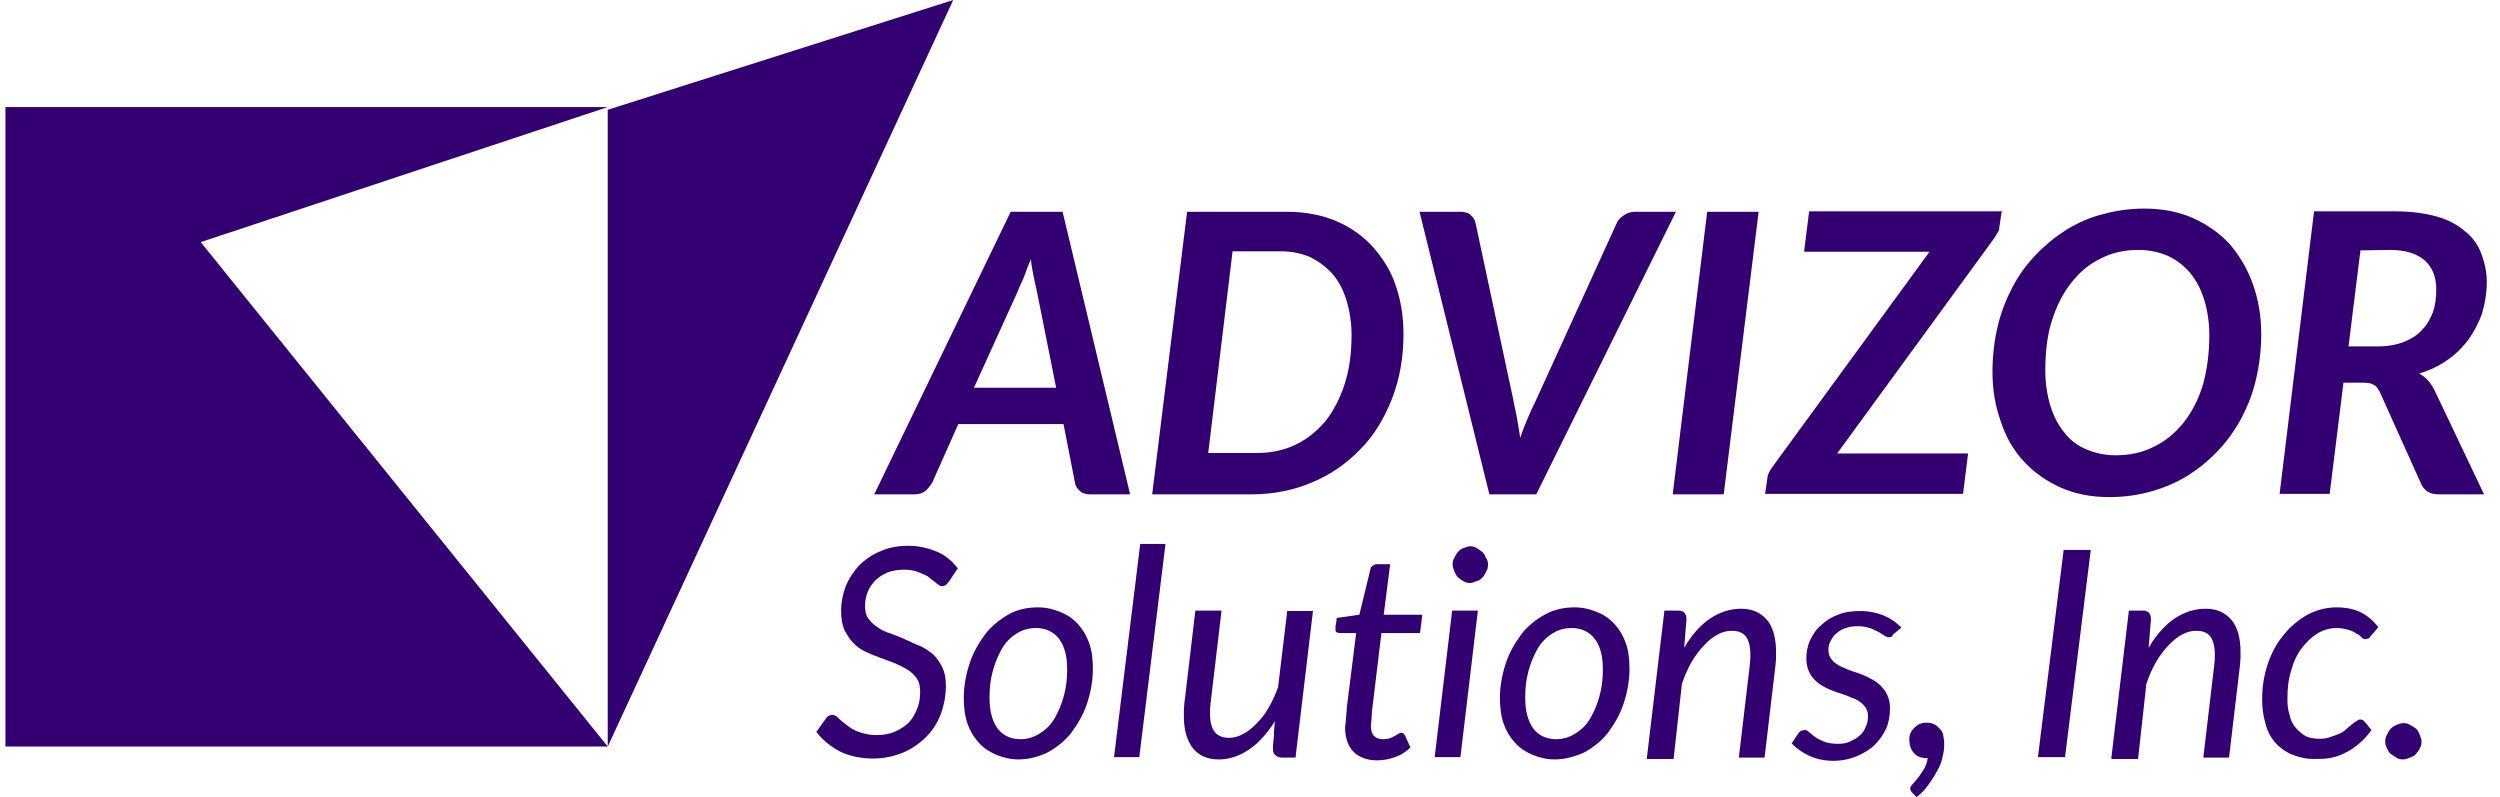 <svg width="138" height="44" viewBox="0 0 138 44" fill="none" xmlns="http://www.w3.org/2000/svg">
<path d="M0.301 5.909V41.21H33.548L11.079 13.365L33.548 5.909H0.301Z" fill="#320070"/>
<path d="M52.618 0L33.547 41.21V6.061L52.618 0Z" fill="#320070"/>
<path d="M53.761 21.404H58.3L57.235 16.078C57.185 15.799 57.108 15.546 57.058 15.267C57.007 14.962 56.931 14.658 56.906 14.303C56.754 14.658 56.627 14.988 56.525 15.292C56.398 15.596 56.246 15.875 56.17 16.104L53.761 21.404ZM62.383 27.288H60.203C59.949 27.288 59.746 27.237 59.619 27.11C59.467 26.983 59.366 26.831 59.34 26.654L58.706 23.407H52.899L51.453 26.654C51.352 26.806 51.25 26.958 51.073 27.11C50.895 27.237 50.692 27.288 50.464 27.288H48.258L55.79 11.691H58.656L62.383 27.288Z" fill="#320070"/>
<path d="M74.606 18.488C74.606 17.803 74.504 17.169 74.327 16.585C74.15 16.002 73.896 15.52 73.566 15.14C73.237 14.759 72.831 14.455 72.349 14.202C71.867 13.999 71.335 13.872 70.726 13.872H68.038L66.694 25.005H69.382C70.168 25.005 70.878 24.853 71.512 24.549C72.146 24.244 72.679 23.813 73.16 23.255C73.617 22.672 73.972 21.987 74.225 21.201C74.479 20.415 74.606 19.527 74.606 18.488ZM77.472 18.437C77.472 19.73 77.269 20.897 76.838 22.012C76.406 23.103 75.849 24.041 75.088 24.802C74.327 25.588 73.465 26.197 72.425 26.628C71.411 27.059 70.295 27.288 69.077 27.288H63.6L65.527 11.691H71.055C72.045 11.691 72.957 11.868 73.744 12.198C74.53 12.528 75.215 13.01 75.772 13.618C76.305 14.227 76.762 14.912 77.04 15.749C77.32 16.56 77.472 17.448 77.472 18.437Z" fill="#320070"/>
<path d="M78.359 11.691H80.591C80.845 11.691 81.048 11.742 81.174 11.868C81.326 11.995 81.428 12.147 81.453 12.325L83.533 22.063C83.584 22.393 83.685 22.748 83.736 23.078C83.787 23.407 83.863 23.762 83.913 24.168C84.04 23.788 84.192 23.407 84.344 23.052C84.497 22.697 84.649 22.368 84.801 22.063L89.239 12.325C89.29 12.173 89.442 12.021 89.619 11.894C89.797 11.767 90 11.691 90.253 11.691H92.51L84.801 27.288H82.214L78.359 11.691Z" fill="#320070"/>
<path d="M95.149 27.288H92.334L94.236 11.691H97.076L95.149 27.288Z" fill="#320070"/>
<path d="M110.49 11.691L110.363 12.553C110.363 12.68 110.313 12.807 110.237 12.883C110.186 13.01 110.11 13.086 110.034 13.213L101.411 25.03H108.639L108.36 27.262H97.43L97.556 26.425C97.556 26.298 97.607 26.172 97.658 26.07C97.709 25.943 97.785 25.867 97.861 25.741L106.509 13.897H99.585L99.864 11.665H110.516V11.691H110.49Z" fill="#320070"/>
<path d="M121.954 18.488C121.954 17.803 121.853 17.144 121.675 16.56C121.498 15.977 121.244 15.495 120.915 15.089C120.585 14.684 120.154 14.354 119.672 14.126C119.19 13.923 118.658 13.796 118.049 13.796C117.263 13.796 116.578 13.948 115.944 14.278C115.31 14.582 114.777 15.039 114.321 15.622C113.864 16.205 113.509 16.915 113.256 17.727C113.002 18.538 112.901 19.451 112.901 20.466C112.901 21.151 113.002 21.81 113.18 22.393C113.357 22.977 113.611 23.458 113.941 23.864C114.27 24.295 114.676 24.6 115.158 24.802C115.64 25.005 116.172 25.132 116.781 25.132C117.567 25.132 118.277 24.98 118.911 24.65C119.545 24.346 120.078 23.89 120.534 23.331C120.991 22.748 121.346 22.064 121.599 21.252C121.828 20.415 121.954 19.527 121.954 18.488ZM124.82 18.437C124.82 19.299 124.719 20.136 124.541 20.897C124.364 21.683 124.085 22.393 123.73 23.078C123.375 23.737 122.943 24.346 122.436 24.878C121.929 25.411 121.371 25.868 120.737 26.273C120.103 26.654 119.444 26.933 118.708 27.136C117.973 27.338 117.237 27.44 116.426 27.44C115.437 27.44 114.524 27.262 113.738 26.907C112.952 26.552 112.267 26.07 111.709 25.462C111.126 24.828 110.72 24.118 110.441 23.256C110.137 22.419 109.984 21.506 109.984 20.517C109.984 19.654 110.086 18.817 110.263 18.057C110.441 17.27 110.72 16.56 111.075 15.876C111.43 15.191 111.861 14.608 112.368 14.075C112.875 13.543 113.433 13.086 114.067 12.68C114.701 12.3 115.361 11.995 116.096 11.818C116.832 11.615 117.592 11.514 118.379 11.514C119.368 11.514 120.281 11.691 121.067 12.046C121.853 12.401 122.538 12.883 123.096 13.492C123.628 14.126 124.059 14.836 124.364 15.698C124.668 16.56 124.82 17.448 124.82 18.437Z" fill="#320070"/>
<path d="M130.297 13.821L129.638 19.121H131.261C131.844 19.121 132.326 19.02 132.707 18.868C133.087 18.716 133.467 18.487 133.696 18.209C133.975 17.93 134.152 17.6 134.304 17.219C134.431 16.839 134.482 16.433 134.482 15.977C134.482 15.317 134.279 14.759 133.848 14.379C133.417 13.999 132.783 13.796 131.92 13.796L130.297 13.821ZM129.359 21.125L128.598 27.262H125.834L127.736 11.665H132.174C133.087 11.665 133.822 11.767 134.482 11.944C135.116 12.122 135.648 12.401 136.054 12.756C136.485 13.086 136.79 13.517 136.967 13.999C137.145 14.48 137.271 14.988 137.271 15.571C137.271 16.18 137.17 16.738 137.018 17.27C136.84 17.803 136.587 18.259 136.282 18.716C135.953 19.147 135.598 19.527 135.116 19.857C134.659 20.187 134.127 20.44 133.544 20.618C133.696 20.719 133.873 20.821 134 20.973C134.152 21.125 134.254 21.302 134.355 21.48L137.119 27.287H134.609C134.355 27.287 134.178 27.237 134 27.135C133.848 27.034 133.721 26.882 133.645 26.704L131.363 21.632C131.261 21.455 131.185 21.302 131.033 21.252C130.906 21.15 130.703 21.125 130.424 21.125H129.359Z" fill="#320070"/>
<path d="M52.364 32.131C52.314 32.182 52.237 32.258 52.187 32.309C52.136 32.334 52.06 32.36 52.009 32.36C51.908 32.36 51.832 32.309 51.705 32.208C51.603 32.106 51.451 32.03 51.325 31.903C51.198 31.776 50.969 31.7 50.741 31.599C50.513 31.497 50.234 31.447 49.904 31.447C49.575 31.447 49.27 31.497 48.991 31.599C48.712 31.726 48.51 31.852 48.332 32.03C48.154 32.208 48.002 32.41 47.901 32.664C47.8 32.918 47.749 33.171 47.749 33.45C47.749 33.729 47.8 33.957 47.926 34.135C48.053 34.312 48.231 34.49 48.434 34.617C48.636 34.769 48.89 34.896 49.169 34.972C49.448 35.073 49.702 35.175 49.98 35.301C50.259 35.428 50.513 35.555 50.792 35.657C51.071 35.783 51.299 35.961 51.527 36.138C51.73 36.341 51.882 36.569 52.035 36.874C52.161 37.153 52.212 37.482 52.212 37.863C52.212 38.395 52.111 38.928 51.933 39.41C51.756 39.892 51.477 40.323 51.122 40.678C50.767 41.033 50.336 41.337 49.854 41.54C49.372 41.743 48.788 41.87 48.205 41.87C47.52 41.87 46.912 41.743 46.379 41.489C45.847 41.21 45.416 40.855 45.06 40.399L45.593 39.663C45.618 39.613 45.695 39.537 45.745 39.511C45.796 39.486 45.872 39.461 45.948 39.461C46.05 39.461 46.151 39.511 46.278 39.638C46.405 39.765 46.557 39.892 46.734 40.018C46.912 40.171 47.115 40.297 47.394 40.399C47.673 40.5 48.002 40.576 48.383 40.576C48.738 40.576 49.068 40.526 49.372 40.399C49.676 40.272 49.904 40.12 50.133 39.917C50.336 39.714 50.488 39.461 50.614 39.156C50.741 38.852 50.792 38.547 50.792 38.193C50.792 37.888 50.741 37.66 50.614 37.457C50.488 37.279 50.31 37.102 50.107 36.975C49.904 36.848 49.651 36.722 49.422 36.62C49.144 36.519 48.89 36.417 48.611 36.316C48.332 36.214 48.078 36.113 47.8 35.986C47.52 35.859 47.292 35.682 47.115 35.504C46.912 35.301 46.76 35.048 46.608 34.769C46.481 34.465 46.43 34.135 46.43 33.704C46.43 33.222 46.531 32.765 46.684 32.36C46.861 31.928 47.115 31.548 47.419 31.218C47.749 30.889 48.154 30.61 48.586 30.432C49.042 30.229 49.549 30.128 50.133 30.128C50.716 30.128 51.248 30.255 51.73 30.458C52.212 30.66 52.567 30.99 52.871 31.371L52.364 32.131Z" fill="#320070"/>
<path d="M56.346 40.804C56.726 40.804 57.107 40.678 57.411 40.475C57.741 40.272 58.02 39.993 58.222 39.638C58.425 39.283 58.603 38.877 58.73 38.395C58.856 37.939 58.907 37.457 58.907 36.95C58.907 36.189 58.755 35.656 58.451 35.251C58.146 34.87 57.715 34.667 57.183 34.667C56.802 34.667 56.422 34.769 56.118 34.972C55.788 35.175 55.509 35.453 55.306 35.809C55.103 36.164 54.926 36.569 54.799 37.051C54.672 37.508 54.621 37.989 54.621 38.497C54.621 39.258 54.773 39.79 55.053 40.196C55.357 40.602 55.788 40.804 56.346 40.804ZM56.219 41.92C55.763 41.92 55.382 41.819 55.002 41.667C54.647 41.515 54.317 41.312 54.038 41.007C53.759 40.703 53.556 40.373 53.404 39.942C53.252 39.511 53.201 39.029 53.201 38.522C53.201 37.837 53.328 37.203 53.531 36.595C53.734 35.986 54.038 35.479 54.393 34.997C54.748 34.541 55.205 34.185 55.687 33.907C56.194 33.628 56.752 33.526 57.309 33.526C57.766 33.526 58.146 33.628 58.527 33.78C58.907 33.932 59.212 34.135 59.49 34.439C59.77 34.743 59.972 35.073 60.124 35.504C60.277 35.935 60.327 36.417 60.327 36.924C60.327 37.584 60.201 38.243 59.998 38.852C59.795 39.46 59.49 39.968 59.136 40.45C58.78 40.906 58.324 41.261 57.817 41.54C57.335 41.768 56.802 41.92 56.219 41.92Z" fill="#320070"/>
<path d="M61.494 41.794L62.94 30.026H64.335L62.889 41.794H61.494Z" fill="#320070"/>
<path d="M67.429 33.704L66.82 38.852C66.82 38.979 66.795 39.055 66.795 39.156C66.795 39.258 66.795 39.334 66.795 39.435C66.795 39.892 66.897 40.196 67.049 40.399C67.201 40.602 67.48 40.729 67.835 40.729C68.088 40.729 68.317 40.678 68.596 40.526C68.875 40.399 69.103 40.196 69.356 39.943C69.61 39.689 69.838 39.41 70.016 39.08C70.219 38.751 70.396 38.345 70.549 37.939L71.056 33.729H72.476L71.512 41.819H70.802C70.65 41.819 70.498 41.794 70.422 41.692C70.32 41.642 70.269 41.515 70.269 41.363C70.269 41.363 70.269 41.312 70.269 41.211C70.269 41.109 70.269 41.033 70.295 40.906C70.295 40.779 70.32 40.703 70.32 40.602C70.32 40.5 70.32 40.45 70.32 40.45L70.371 39.816C69.94 40.5 69.458 41.033 68.925 41.388C68.393 41.743 67.835 41.921 67.277 41.921C66.668 41.921 66.186 41.718 65.857 41.312C65.527 40.881 65.35 40.323 65.35 39.537C65.35 39.41 65.35 39.334 65.35 39.207C65.35 39.08 65.375 38.953 65.375 38.852L65.984 33.704H67.429Z" fill="#320070"/>
<path d="M74.251 40.272C74.251 40.247 74.251 40.221 74.251 40.145C74.251 40.094 74.251 40.018 74.277 39.942C74.277 39.841 74.302 39.739 74.302 39.587C74.327 39.435 74.327 39.232 74.353 38.979L74.86 34.946H73.947C73.896 34.946 73.82 34.921 73.769 34.896C73.719 34.87 73.719 34.794 73.719 34.718C73.719 34.693 73.719 34.667 73.719 34.617C73.719 34.566 73.719 34.515 73.744 34.465C73.744 34.414 73.769 34.338 73.769 34.287C73.769 34.236 73.769 34.16 73.795 34.109L75.037 33.932L75.646 31.421C75.671 31.32 75.697 31.269 75.773 31.244C75.824 31.193 75.9 31.142 75.976 31.142H76.737L76.382 33.932H78.512L78.385 34.946H76.255L75.773 38.928C75.748 39.131 75.722 39.308 75.722 39.461C75.722 39.587 75.697 39.714 75.697 39.79C75.697 39.892 75.697 39.942 75.671 39.968C75.671 39.993 75.671 40.018 75.671 40.018C75.671 40.297 75.722 40.5 75.849 40.627C75.976 40.754 76.153 40.805 76.356 40.805C76.508 40.805 76.635 40.779 76.711 40.754C76.838 40.728 76.914 40.652 76.99 40.627C77.092 40.576 77.142 40.526 77.193 40.5C77.244 40.475 77.294 40.45 77.345 40.45C77.371 40.45 77.447 40.45 77.447 40.475C77.472 40.5 77.497 40.526 77.548 40.576L77.853 41.261C77.599 41.515 77.32 41.692 76.99 41.794C76.66 41.92 76.331 41.971 76.001 41.971C75.494 41.971 75.063 41.819 74.758 41.54C74.429 41.236 74.277 40.805 74.251 40.272Z" fill="#320070"/>
<path d="M82.137 31.168C82.137 31.32 82.112 31.447 82.036 31.548C81.985 31.675 81.909 31.802 81.833 31.878C81.731 31.979 81.63 32.055 81.503 32.081C81.376 32.131 81.249 32.182 81.148 32.182C81.021 32.182 80.894 32.157 80.793 32.081C80.666 32.03 80.59 31.954 80.489 31.878C80.387 31.776 80.337 31.675 80.286 31.548C80.235 31.421 80.184 31.294 80.184 31.168C80.184 31.016 80.21 30.889 80.286 30.787C80.337 30.66 80.413 30.534 80.489 30.458C80.59 30.356 80.666 30.28 80.793 30.255C80.92 30.204 81.047 30.153 81.148 30.153C81.275 30.153 81.402 30.179 81.503 30.255C81.63 30.305 81.706 30.382 81.807 30.458C81.909 30.534 81.985 30.66 82.01 30.787C82.112 30.889 82.137 31.016 82.137 31.168ZM81.579 33.704L80.615 41.794H79.195L80.159 33.704H81.579Z" fill="#320070"/>
<path d="M85.916 40.804C86.297 40.804 86.677 40.678 86.981 40.475C87.311 40.272 87.59 39.993 87.793 39.638C87.996 39.283 88.173 38.877 88.3 38.395C88.427 37.939 88.478 37.457 88.478 36.95C88.478 36.189 88.325 35.656 88.021 35.251C87.717 34.87 87.286 34.667 86.753 34.667C86.373 34.667 85.992 34.769 85.688 34.972C85.358 35.175 85.079 35.453 84.876 35.809C84.674 36.164 84.496 36.569 84.369 37.051C84.242 37.508 84.192 37.989 84.192 38.497C84.192 39.258 84.344 39.79 84.623 40.196C84.927 40.602 85.358 40.804 85.916 40.804ZM85.815 41.92C85.358 41.92 84.978 41.819 84.597 41.667C84.242 41.515 83.913 41.312 83.634 41.007C83.355 40.703 83.152 40.373 83 39.942C82.848 39.511 82.797 39.029 82.797 38.522C82.797 37.837 82.924 37.203 83.127 36.595C83.329 35.986 83.634 35.479 83.989 34.997C84.344 34.541 84.8 34.185 85.308 33.907C85.815 33.628 86.373 33.526 86.931 33.526C87.387 33.526 87.767 33.628 88.148 33.78C88.528 33.932 88.833 34.135 89.112 34.439C89.391 34.743 89.593 35.073 89.746 35.504C89.898 35.935 89.948 36.417 89.948 36.924C89.948 37.584 89.822 38.243 89.619 38.852C89.416 39.46 89.112 39.968 88.757 40.45C88.401 40.906 87.945 41.261 87.438 41.54C86.931 41.768 86.373 41.92 85.815 41.92Z" fill="#320070"/>
<path d="M90.912 41.794L91.876 33.704H92.611C92.941 33.704 93.093 33.856 93.093 34.186L92.966 35.758C93.397 35.023 93.879 34.49 94.412 34.135C94.944 33.78 95.528 33.602 96.111 33.602C96.72 33.602 97.176 33.805 97.531 34.211C97.861 34.591 98.038 35.2 98.038 35.986C98.038 36.113 98.038 36.189 98.038 36.316C98.038 36.443 98.013 36.569 98.013 36.671L97.404 41.819H95.984L96.593 36.671C96.593 36.544 96.618 36.468 96.618 36.367C96.618 36.265 96.618 36.189 96.618 36.088C96.618 35.657 96.517 35.327 96.365 35.124C96.212 34.921 95.933 34.82 95.604 34.82C95.35 34.82 95.097 34.87 94.818 35.023C94.539 35.175 94.31 35.352 94.057 35.631C93.803 35.885 93.575 36.214 93.372 36.544C93.169 36.899 92.992 37.305 92.84 37.761L92.383 41.895H90.912V41.794Z" fill="#320070"/>
<path d="M104.53 34.997C104.505 35.048 104.429 35.124 104.404 35.149C104.378 35.175 104.302 35.175 104.251 35.175C104.201 35.175 104.099 35.149 103.998 35.073C103.896 35.023 103.82 34.947 103.668 34.87C103.541 34.82 103.389 34.718 103.212 34.668C103.034 34.617 102.831 34.566 102.552 34.566C102.299 34.566 102.096 34.592 101.893 34.668C101.69 34.718 101.538 34.82 101.386 34.947C101.234 35.073 101.132 35.2 101.056 35.378C100.955 35.53 100.929 35.707 100.929 35.885C100.929 36.139 101.031 36.341 101.183 36.493C101.335 36.646 101.538 36.773 101.817 36.874C102.07 37.001 102.324 37.077 102.628 37.178C102.933 37.28 103.212 37.432 103.44 37.559C103.693 37.711 103.896 37.914 104.074 38.167C104.226 38.421 104.327 38.7 104.327 39.106C104.327 39.461 104.277 39.841 104.125 40.196C103.972 40.526 103.77 40.83 103.491 41.109C103.212 41.388 102.882 41.566 102.502 41.743C102.121 41.895 101.69 41.997 101.208 41.997C100.701 41.997 100.244 41.895 99.864 41.718C99.484 41.54 99.129 41.287 98.9 41.033L99.255 40.5C99.281 40.45 99.357 40.374 99.408 40.348C99.458 40.323 99.534 40.298 99.611 40.298C99.712 40.298 99.788 40.323 99.864 40.424C99.966 40.475 100.042 40.577 100.194 40.678C100.321 40.779 100.498 40.855 100.676 40.932C100.853 41.008 101.132 41.058 101.436 41.058C101.715 41.058 101.918 41.033 102.121 40.932C102.324 40.83 102.502 40.754 102.654 40.602C102.806 40.475 102.933 40.297 102.983 40.12C103.085 39.943 103.11 39.765 103.11 39.537C103.11 39.258 103.009 39.055 102.857 38.903C102.704 38.751 102.502 38.598 102.223 38.522C101.969 38.395 101.715 38.319 101.411 38.218C101.107 38.117 100.878 38.015 100.6 37.863C100.346 37.711 100.143 37.533 99.966 37.28C99.813 37.026 99.712 36.747 99.712 36.341C99.712 36.012 99.763 35.682 99.915 35.352C100.067 35.023 100.244 34.744 100.523 34.515C100.777 34.262 101.107 34.059 101.462 33.932C101.817 33.78 102.248 33.729 102.704 33.729C103.186 33.729 103.617 33.831 103.998 33.983C104.353 34.135 104.683 34.363 104.961 34.642L104.53 34.997Z" fill="#320070"/>
<path d="M105.393 40.805C105.393 40.551 105.494 40.348 105.672 40.171C105.849 39.993 106.052 39.892 106.356 39.892C106.508 39.892 106.661 39.917 106.787 39.993C106.914 40.044 106.99 40.145 107.092 40.247C107.193 40.348 107.244 40.45 107.269 40.602C107.295 40.754 107.32 40.881 107.32 41.058C107.32 41.312 107.295 41.54 107.219 41.819C107.168 42.098 107.066 42.326 106.914 42.58C106.787 42.833 106.61 43.087 106.432 43.341C106.255 43.594 106.052 43.797 105.798 44L105.545 43.746C105.494 43.696 105.443 43.594 105.443 43.544C105.443 43.493 105.469 43.391 105.57 43.29C105.672 43.188 105.748 43.087 105.874 42.935C106.001 42.783 106.077 42.63 106.204 42.453C106.306 42.276 106.382 42.073 106.407 41.844H106.306C106.027 41.844 105.798 41.743 105.646 41.565C105.469 41.362 105.393 41.109 105.393 40.805Z" fill="#320070"/>
<path d="M113.99 41.794H112.494L113.914 30.356H115.411L113.99 41.794Z" fill="#320070"/>
<path d="M116.551 41.794L117.514 33.704H118.25C118.58 33.704 118.732 33.856 118.732 34.186L118.605 35.758C119.036 35.023 119.518 34.49 120.05 34.135C120.583 33.78 121.166 33.602 121.75 33.602C122.358 33.602 122.815 33.805 123.17 34.211C123.499 34.591 123.677 35.2 123.677 35.986C123.677 36.113 123.677 36.189 123.677 36.316C123.677 36.443 123.652 36.569 123.652 36.671L123.043 41.819H121.623L122.231 36.671C122.231 36.544 122.257 36.468 122.257 36.367C122.257 36.265 122.257 36.189 122.257 36.088C122.257 35.657 122.155 35.327 122.003 35.124C121.851 34.921 121.572 34.82 121.242 34.82C120.989 34.82 120.735 34.87 120.456 35.023C120.177 35.175 119.949 35.352 119.695 35.631C119.442 35.885 119.214 36.214 119.011 36.544C118.808 36.899 118.63 37.305 118.478 37.761L118.022 41.895H116.551V41.794Z" fill="#320070"/>
<path d="M130.146 41.109C129.892 41.312 129.664 41.464 129.385 41.591C129.132 41.718 128.878 41.794 128.599 41.844C128.32 41.895 128.016 41.895 127.737 41.895C127.255 41.895 126.875 41.794 126.494 41.641C126.139 41.489 125.835 41.261 125.581 40.982C125.328 40.678 125.15 40.348 125.049 39.917C124.922 39.486 124.871 39.08 124.871 38.573C124.871 37.913 124.973 37.279 125.175 36.671C125.378 36.062 125.657 35.53 126.038 35.073C126.393 34.617 126.849 34.236 127.331 33.957C127.838 33.678 128.396 33.526 128.979 33.526C129.512 33.526 129.969 33.628 130.324 33.805C130.679 33.983 131.008 34.262 131.287 34.617L130.831 35.149C130.805 35.175 130.78 35.251 130.704 35.251C130.653 35.276 130.602 35.276 130.552 35.276C130.501 35.276 130.4 35.251 130.349 35.175C130.298 35.099 130.197 35.022 130.07 34.972C129.943 34.87 129.791 34.819 129.639 34.769C129.461 34.718 129.258 34.667 128.979 34.667C128.624 34.667 128.244 34.769 127.914 34.972C127.585 35.175 127.306 35.453 127.052 35.783C126.798 36.113 126.596 36.544 126.469 37.026C126.317 37.508 126.266 38.015 126.266 38.573C126.266 38.903 126.291 39.207 126.393 39.486C126.443 39.765 126.57 39.993 126.722 40.17C126.875 40.348 127.052 40.5 127.255 40.627C127.458 40.728 127.737 40.779 128.016 40.779C128.269 40.779 128.472 40.754 128.65 40.678C128.827 40.627 129.005 40.551 129.132 40.5C129.284 40.45 129.411 40.348 129.512 40.247C129.639 40.145 129.715 40.069 129.816 39.993C129.918 39.917 129.994 39.841 130.07 39.816C130.121 39.765 130.222 39.714 130.273 39.714C130.4 39.714 130.476 39.765 130.552 39.866L130.907 40.297C130.653 40.652 130.4 40.906 130.146 41.109Z" fill="#320070"/>
<path d="M131.666 40.931C131.666 40.779 131.691 40.652 131.767 40.551C131.818 40.424 131.894 40.297 131.97 40.221C132.072 40.12 132.173 40.069 132.275 40.018C132.401 39.968 132.528 39.917 132.655 39.917C132.807 39.917 132.934 39.942 133.035 40.018C133.162 40.069 133.238 40.145 133.365 40.221C133.467 40.323 133.517 40.424 133.568 40.551C133.619 40.678 133.669 40.805 133.669 40.931C133.669 41.058 133.644 41.21 133.568 41.312C133.517 41.439 133.441 41.515 133.365 41.616C133.289 41.718 133.162 41.768 133.035 41.819C132.909 41.87 132.782 41.92 132.655 41.92C132.503 41.92 132.376 41.895 132.275 41.819C132.173 41.743 132.072 41.692 131.97 41.616C131.869 41.54 131.818 41.439 131.767 41.312C131.691 41.21 131.666 41.058 131.666 40.931Z" fill="#320070"/>
</svg>
